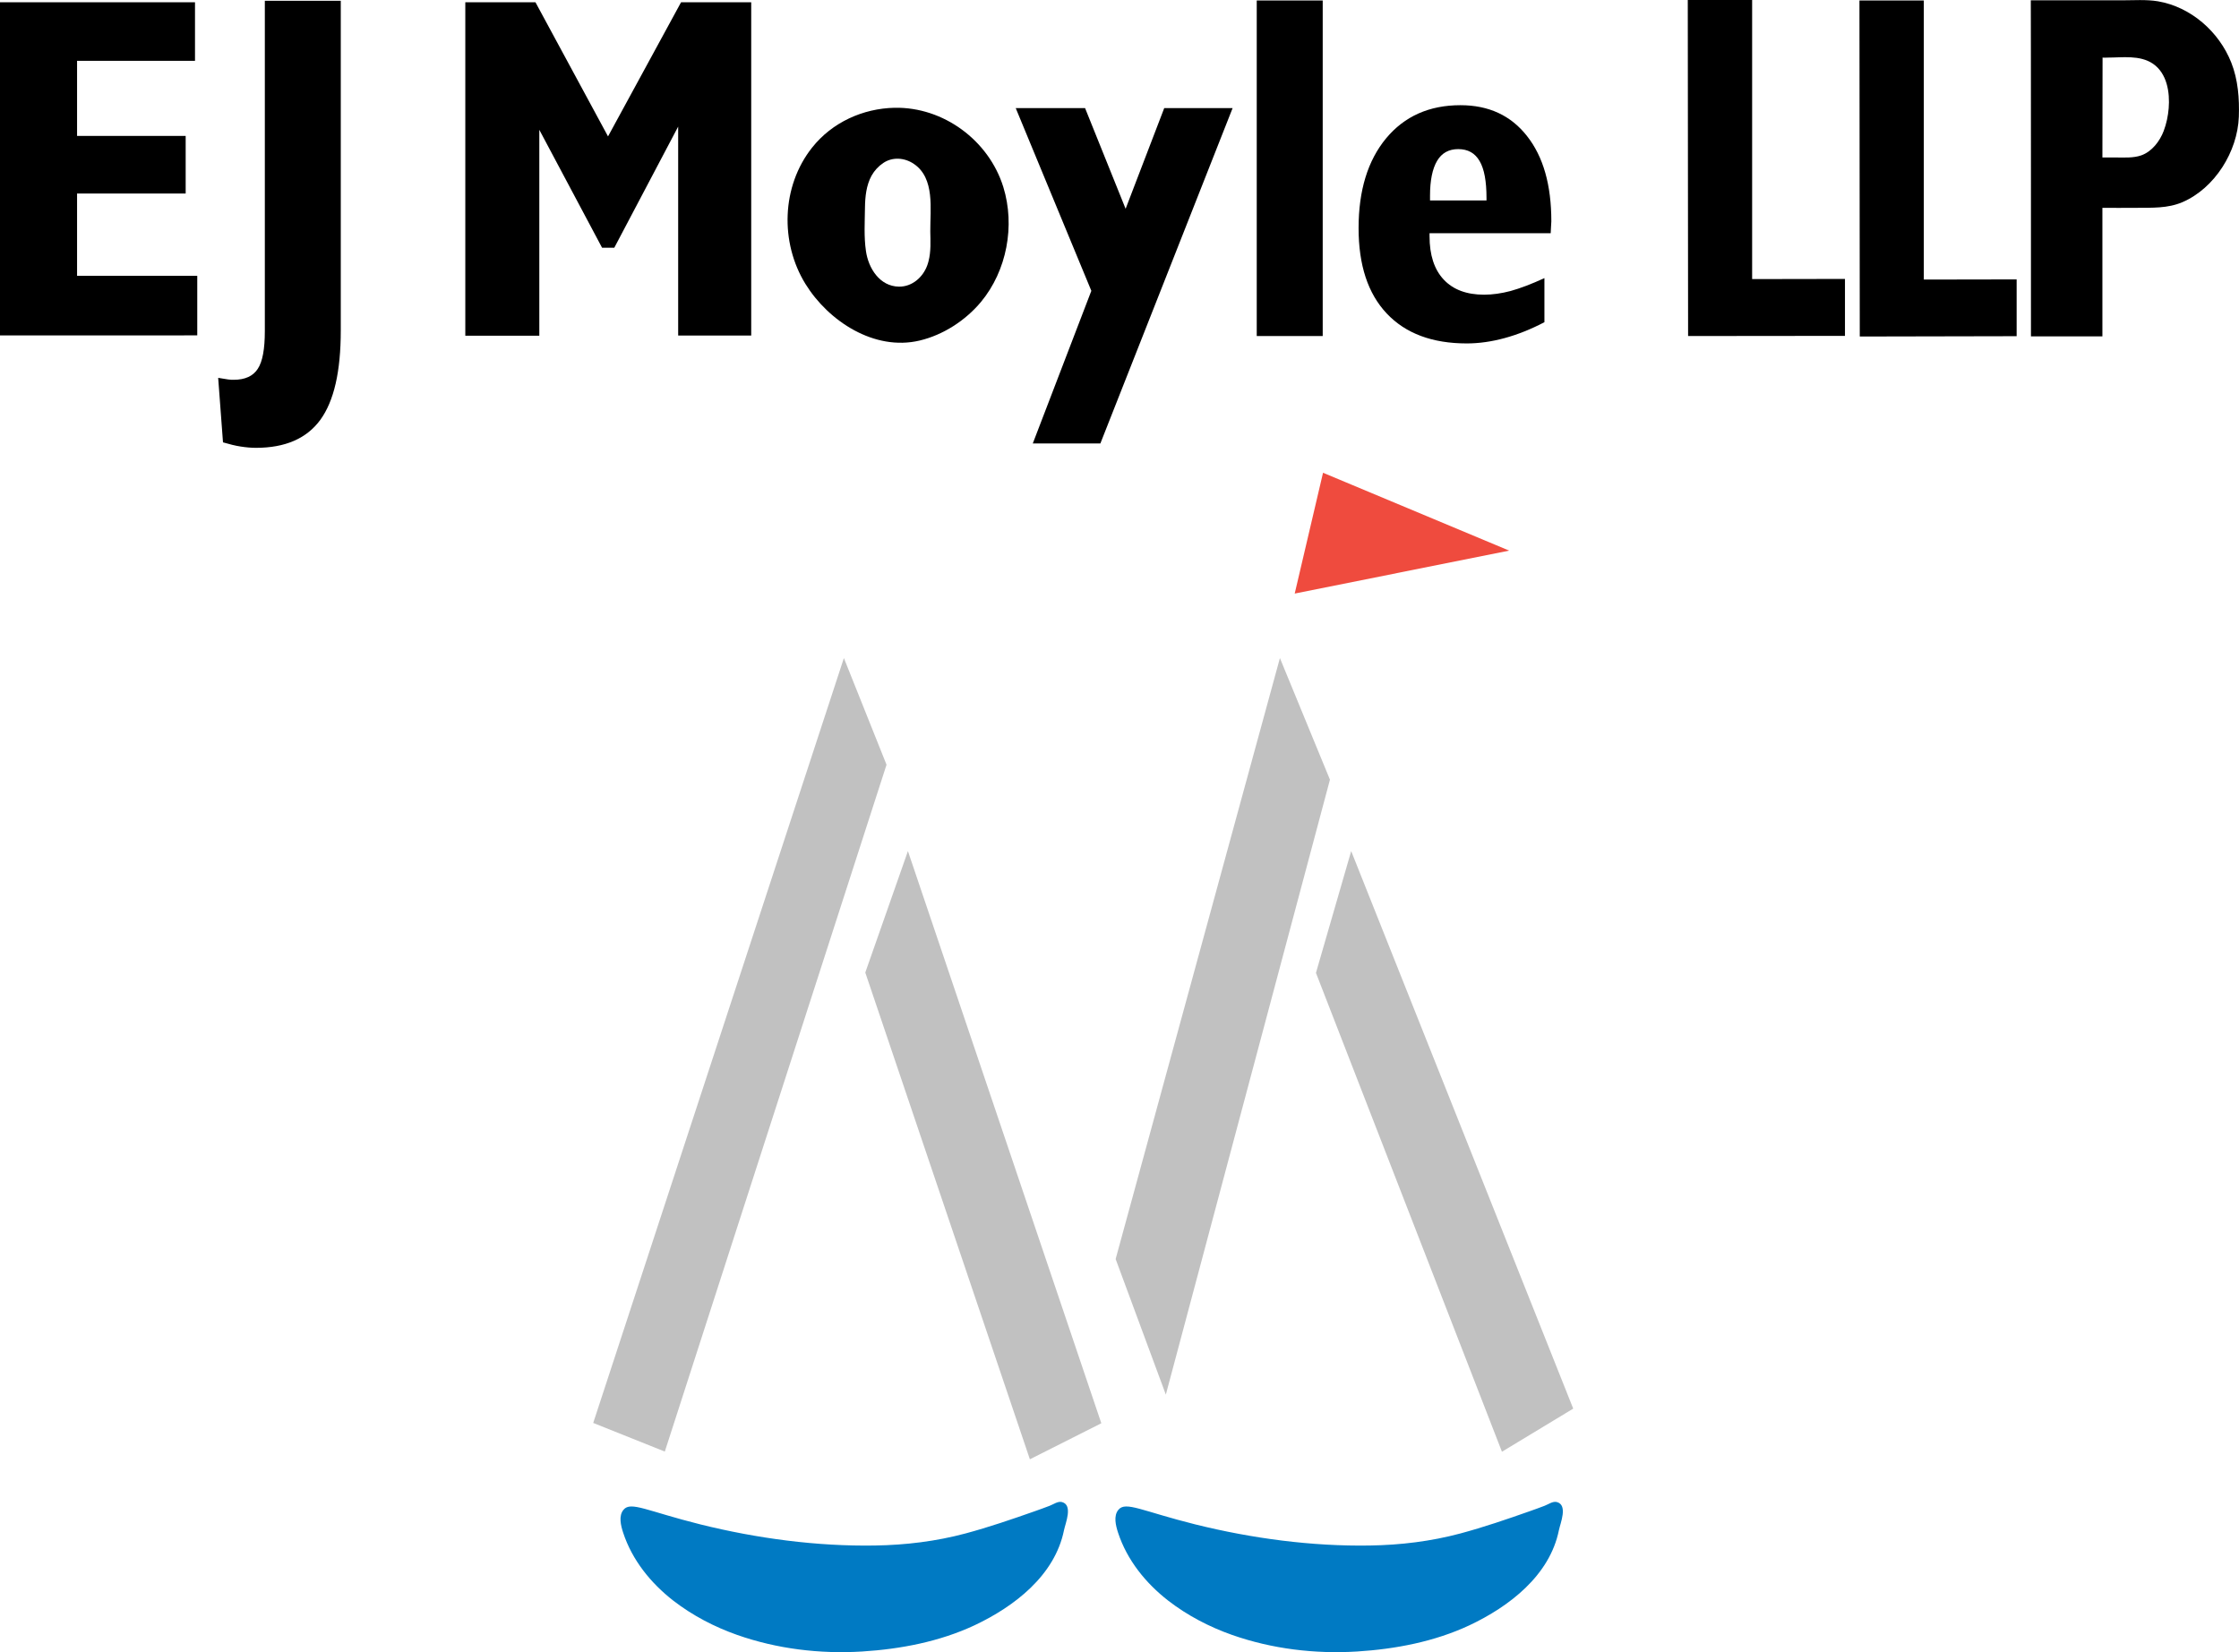 <?xml version="1.0" encoding="utf-8"?>
<!-- Generator: Adobe Illustrator 27.8.1, SVG Export Plug-In . SVG Version: 6.00 Build 0)  -->
<svg version="1.1" id="Layer_1" xmlns="http://www.w3.org/2000/svg" xmlns:xlink="http://www.w3.org/1999/xlink" x="0px" y="0px"
	 viewBox="0 0 1391.6 1027" style="enable-background:new 0 0 1391.6 1027;" xml:space="preserve">
<style type="text/css">
	.st0{fill:#007AC3;}
	.st1{fill:#C1C1C1;}
	.st2{fill:#EF4B3E;}
</style>
<path class="st0" d="M387.6,938.5c4.5-5.3,14.6,0.9,47.8,9.2c35.1,8.7,72.3,13.7,108.5,13.1c19-0.3,37.9-2.6,56.2-7.5
	c14.5-3.9,28.8-8.8,43-13.8c3.1-1.1,6.2-2.2,9.3-3.4c2.4-0.9,5.1-3,7.7-2.3c6.9,1.9,2.1,13.1,1.2,17.5c-5.7,28.2-31,47.5-55.6,59.1
	c-21.8,10.2-46,14.8-69.9,16.3c-26.2,1.6-52.8-1.6-77.6-10.3c-14.2-5-27.8-12.1-39.7-21.3c-14-10.9-25.6-25.2-31.2-42.3
	C385.9,948.5,384.3,942.3,387.6,938.5z"/>
<path class="st0" d="M695.2,938.5c4.5-5.3,14.6,0.9,47.8,9.2c35.1,8.7,72.3,13.7,108.5,13.1c19-0.3,37.9-2.6,56.2-7.5
	c14.5-3.9,28.8-8.8,43-13.8c3.1-1.1,6.2-2.2,9.3-3.4c2.4-0.9,5.1-3,7.7-2.3c6.9,1.9,2.1,13.1,1.2,17.5c-5.7,28.2-31,47.5-55.6,59.1
	c-21.8,10.2-46,14.8-69.9,16.3c-26.2,1.6-52.8-1.6-77.6-10.3c-14.2-5-27.8-12.1-39.7-21.3c-14-10.9-25.6-25.2-31.2-42.3
	C693.5,948.5,691.9,942.3,695.2,938.5z"/>
<polygon class="st1" points="413.2,902.4 368.7,884.6 524.5,409.1 551,475.4 "/>
<polygon class="st1" points="564.3,529.1 684.5,884.8 640.1,907.2 537.8,604.6 "/>
<polygon class="st2" points="804.7,369 822.3,293.9 938,342.3 "/>
<polygon class="st1" points="795.5,409.1 826.6,484.7 724.6,867 693.4,782.7 "/>
<polygon class="st1" points="839.8,529.1 977.8,875.7 933.5,902.5 817.9,604.8 "/>
<path d="M0,208.6V1.4h121.2v36.4H47.9v46.7h67.5v35.8H47.9v51.2h74.7v37H0z"/>
<path d="M135.6,234.9c2.8,0.5,4.9,0.8,6.2,1c1.3,0.2,2.5,0.2,3.5,0.2c7,0,12-2.3,14.9-6.8c3-4.5,4.4-12.4,4.4-23.5V0.5h47.2v205
	c0,25.4-4.2,43.8-12.7,55.5c-8.5,11.6-21.8,17.4-40,17.4c-3.1,0-6.3-0.3-9.5-0.8c-3.3-0.5-6.9-1.4-11-2.6L135.6,234.9z"/>
<path d="M289.2,208.6V1.4h43.6l45.1,83.4l45.4-83.4h43.6v207.2h-45.4V78.7L381.8,154h-7.6l-39-73.3v128H289.2z"/>
<path d="M641.9,275.7l36.4-94.9L631.3,67.2h43.1l25.2,62.6l24-62.6h42.5l-82.2,208.5H641.9z"/>
<path d="M781.1,208.9V0.3h41v208.6H781.1z"/>
<path d="M959.9,172.9v27.4c-8.4,4.4-16.7,7.7-24.8,9.9c-8.1,2.2-15.9,3.3-23.5,3.3c-21.4,0-38-6.2-49.7-18.6
	c-11.7-12.4-17.5-30.1-17.5-53.1c0-23.4,5.7-42,17.1-55.8c11.4-13.7,26.8-20.6,46.2-20.6c17.6,0,31.4,6.4,41.4,19.2
	c10.1,12.8,15.1,30.4,15.1,53c0,0.6-0.1,1.8-0.2,3.5c-0.1,1.7-0.2,3-0.2,3.9h-75.3v1.8c0,11.7,2.9,20.7,8.8,27
	c5.9,6.3,14.3,9.4,25.1,9.4c5.3,0,10.8-0.8,16.5-2.3C945,179.2,951.8,176.6,959.9,172.9z M888.7,124.6h35.2V123
	c0-10.3-1.4-18-4.3-22.9c-2.9-5-7.3-7.4-13.3-7.4c-5.8,0-10.2,2.4-13.1,7.3c-2.9,4.9-4.4,12.1-4.4,21.6V124.6z"/>
<path d="M1155.9,209.2l-0.2-208.9h40l0,173.5l57.7-0.1V209L1155.9,209.2z"/>
<path d="M1049.2,208.9L1049,0l40,0l0,173.5l57.7-0.1v35.4L1049.2,208.9z"/>
<path d="M1386.8,38.9c-7.6-19.2-25.1-34.6-45.6-38.1c-7.3-1.2-15.1-0.6-22.5-0.6c-8.2,0-16.4,0-24.6,0c-10.6,0-21.3,0-31.9,0
	c0.1-0.1,0.1,208.9,0.1,208.9h44.4c0,0,0-79.9,0-79.9c0,0.1,19.8,0,21.2,0c9.8-0.1,19.3,0.4,28.5-3.5c20.2-8.7,34.3-31.5,35.1-53.1
	C1391.9,61.3,1391,49.5,1386.8,38.9z M1330.8,96.6c-4.9,1.7-10.4,1.3-15.6,1.3c-2.8,0-5.7,0-8.5,0c0,0,0.1-62.2,0.1-62.2
	c0,0.3,2.8,0.1,3.2,0.1c9.2,0,19.9-1.7,28.1,3.8c8.8,6,10.6,17.9,9.8,27.7c-0.4,4.8-1.4,9.6-3.1,14.1
	C1342.4,87.8,1337.4,94.3,1330.8,96.6z"/>
<path d="M623.6,116.3c-9-29-37.2-49.9-67.6-49.3c-19.6,0.4-38.8,9-51.3,24.8c-19,24-20,58.9-4.1,84.7c14.3,23.2,42.9,41.9,71,35.2
	c14.7-3.5,28.5-12.5,38.1-24C625.8,168.3,631,140.3,623.6,116.3z M577.1,162.4c-0.2,0.9-0.5,1.7-0.8,2.6
	c-2.7,7.4-9.4,13.3-17.6,13.2c-12-0.2-19-11.5-20.5-22.2c-1.3-8.9-0.7-18-0.6-27c0.1-6.7,0.8-13.8,4.1-19.8c1.8-3.2,4.3-5.9,7.3-7.9
	c5.8-3.9,13.3-3.3,19,0.6c13.2,8.9,10.1,28.3,10.2,41.9C578.3,149.8,578.7,156.3,577.1,162.4z"/>
</svg>
